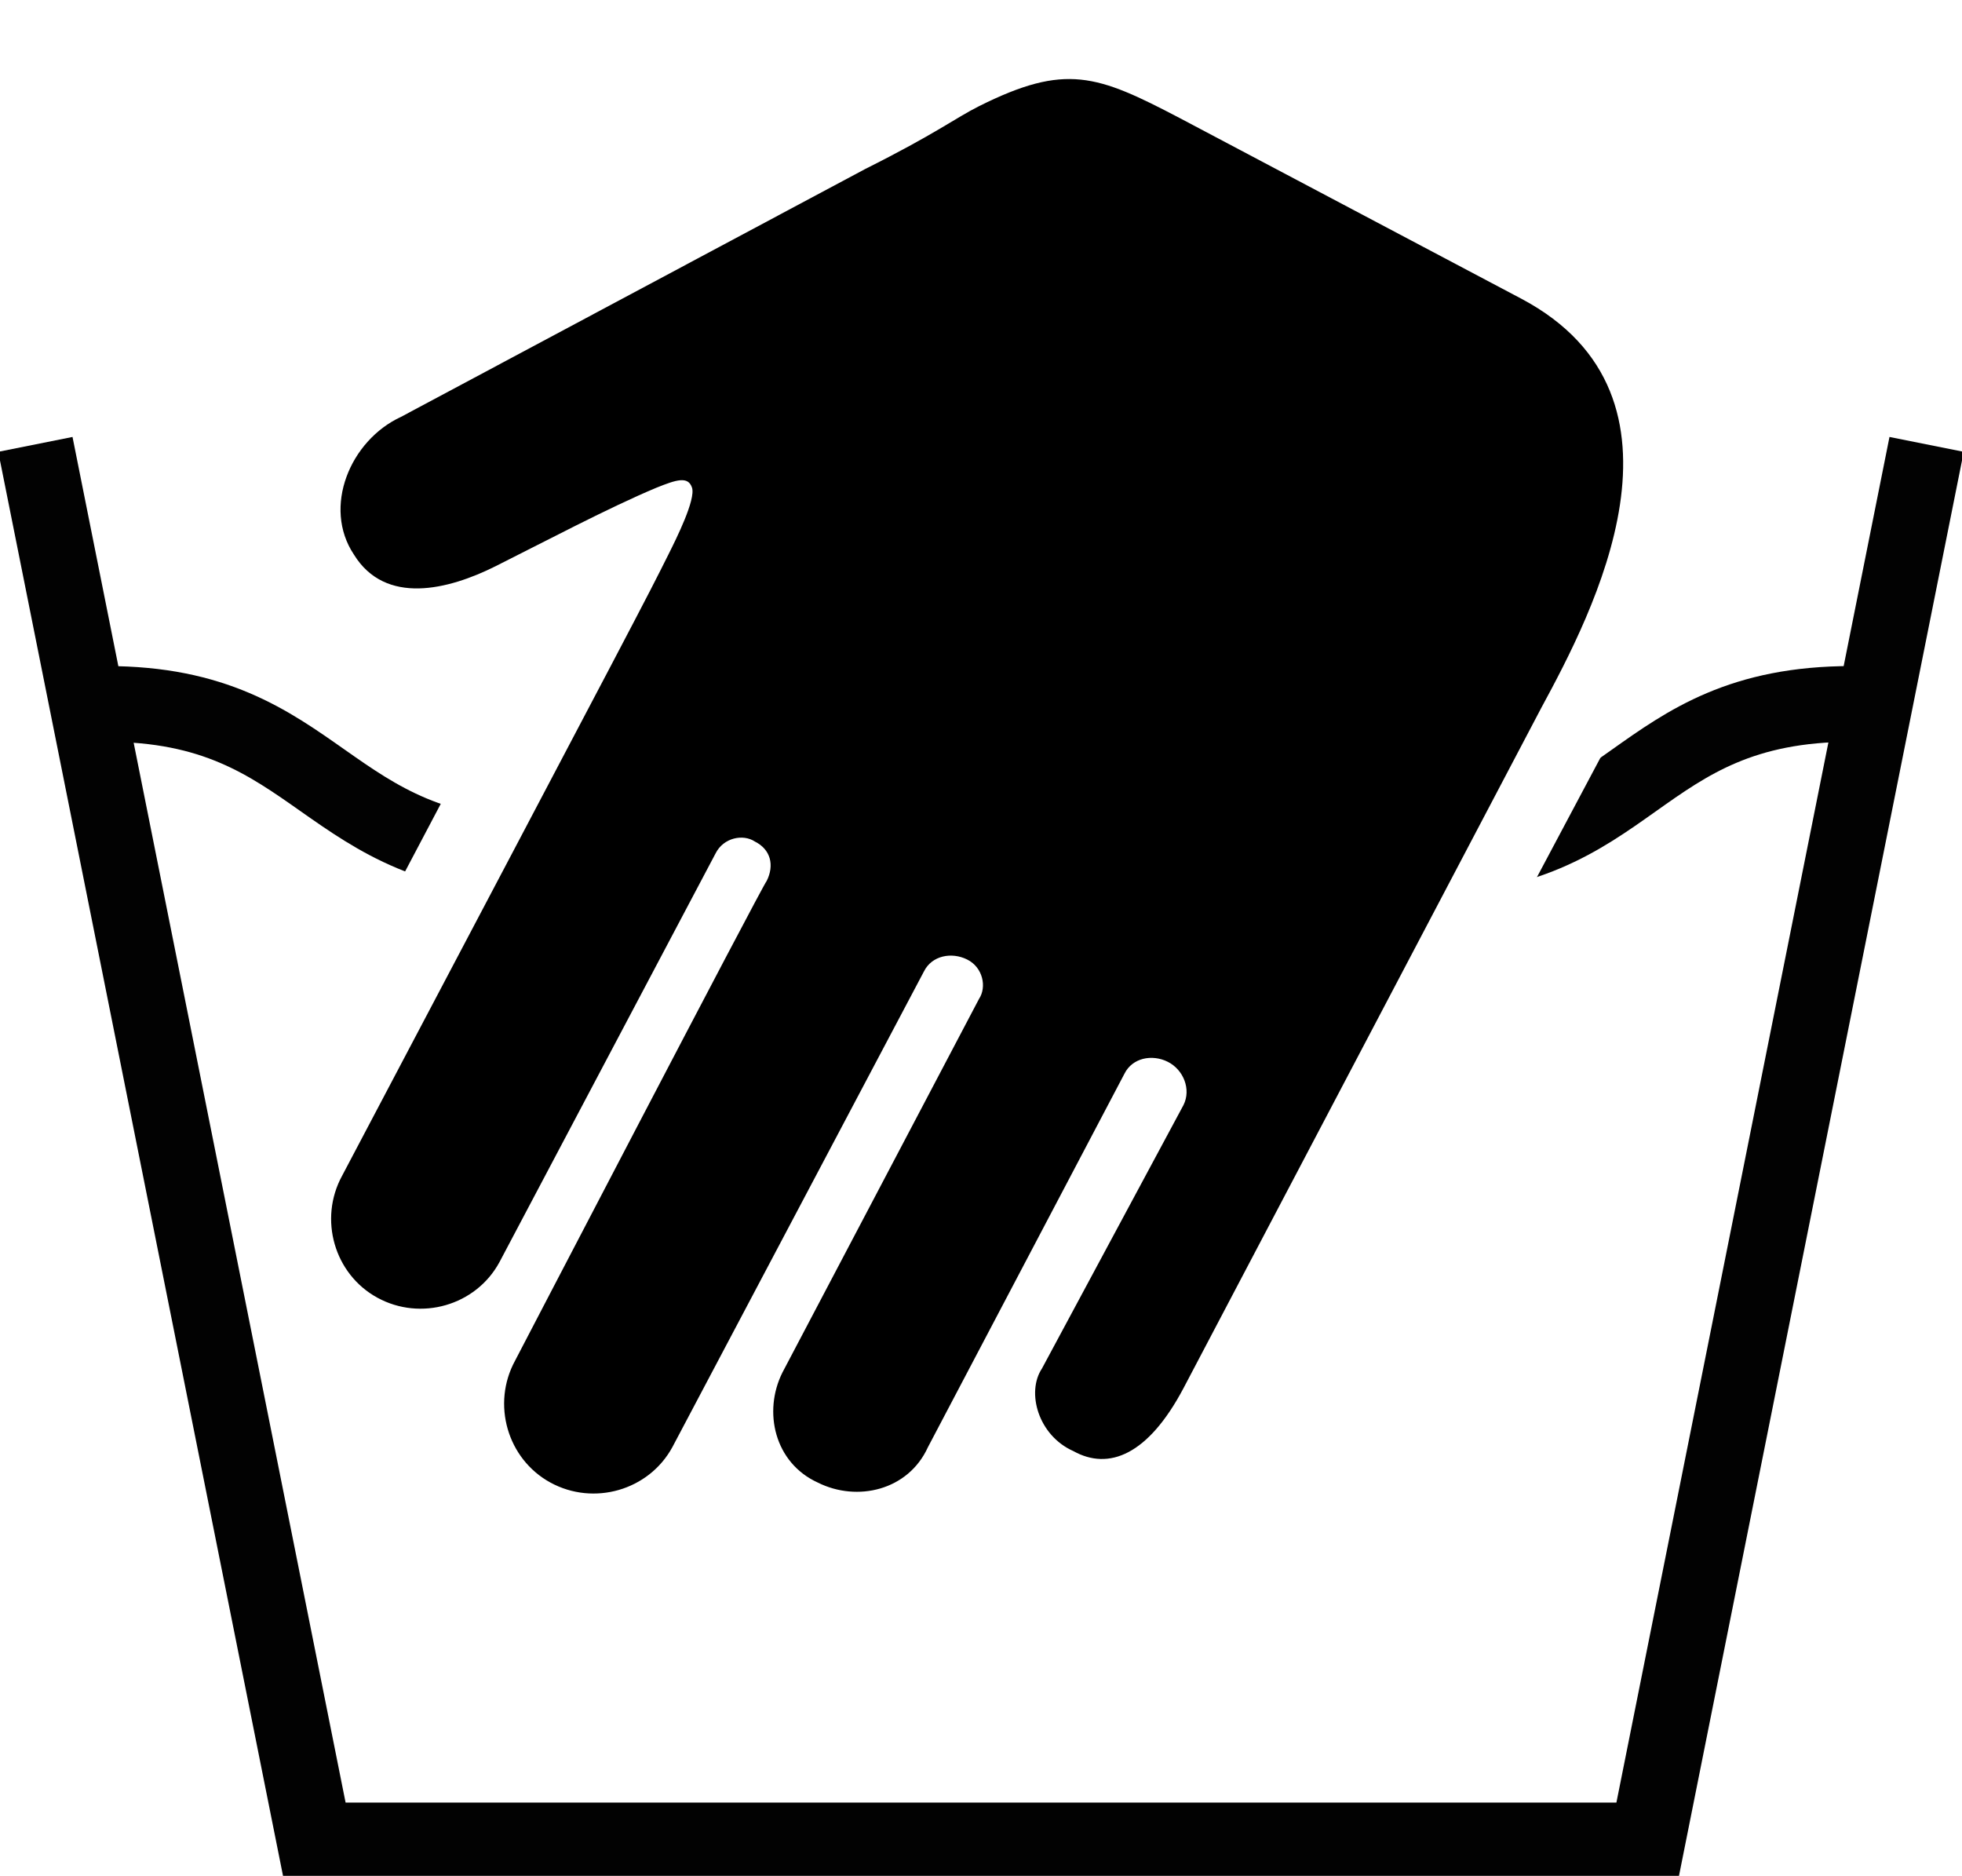 <?xml version="1.0" encoding="utf-8"?>
<!-- Generator: Adobe Illustrator 22.0.0, SVG Export Plug-In . SVG Version: 6.00 Build 0)  -->
<svg version="1.1" xmlns="http://www.w3.org/2000/svg" xmlns:xlink="http://www.w3.org/1999/xlink" x="0px" y="0px"
	 viewBox="0 0 49.9 47.7" style="enable-background:new 0 0 49.9 47.7;" xml:space="preserve">
<style type="text/css">
	.st0{fill:#FFFFFF;}
	.st1{fill:none;stroke:#020202;stroke-width:1.926;stroke-miterlimit:10;}
	.st2{fill:#020202;}
	.st3{fill:none;stroke:#020202;stroke-width:1.865;stroke-miterlimit:10;}
	.st4{fill:none;stroke:#020202;stroke-width:2.118;stroke-miterlimit:10;}
	.st5{fill:#020202;stroke:#020202;stroke-width:1.865;stroke-miterlimit:10;}
</style>
<g id="BACKGROUND">
	<rect x="-79.1" y="-78.9" class="st0" width="500" height="500"/>
</g>
<g id="OBJECTS">
	<g>
		<g>
			<polyline class="st1" points="49,11.3 41.9,46.8 8,46.8 0.9,11.3 			"/>
			<g>
				<path class="st1" d="M2.7,17.9c5.5,0,5.5,3.9,11.1,3.9c5.5,0,5.5-3.9,11.1-3.9c5.5,0,5.5,3.9,11.1,3.9s5.5-3.9,11.1-3.9"/>
			</g>
		</g>
		<g>
			<path class="st0" d="M15.1,39.7c-0.7,0-1.4-0.2-2-0.5c-1-0.5-1.7-1.4-2.1-2.5c-0.2-0.5-0.2-1-0.2-1.6c-0.1,0-0.1,0-0.2,0
				c-0.7,0-1.4-0.2-2-0.5c-2.1-1.1-2.9-3.7-1.8-5.8l6.7-12.7c0,0-0.1,0-0.1,0.1c-1,0.5-2,0.7-2.8,0.7c-1.4,0-2.5-0.6-3.3-1.7
				c-0.7-1-0.9-2.2-0.5-3.5c0.4-1.3,1.3-2.4,2.5-3c0,0,8.7-4.6,11.8-6.2C22,2,22.6,1.7,23,1.5c0.4-0.2,0.7-0.4,1-0.5
				C25.3,0.3,26.3,0,27.2,0c1.4,0,2.5,0.6,3.7,1.2l8.7,4.6c2.8,1.5,4,4.1,3.5,7.3c-0.4,2.3-1.5,4.5-2.2,5.8l-9.2,17.3
				c-1.3,2.5-3,2.8-3.9,2.8c0,0,0,0,0,0c-0.6,0-1.1-0.1-1.6-0.4c-0.4-0.2-0.8-0.5-1.1-0.9c-0.7,1.2-2.1,1.9-3.5,1.9
				c-0.7,0-1.3-0.2-1.9-0.5c-0.5-0.3-1-0.7-1.4-1.2C17.6,39.1,16.4,39.7,15.1,39.7z"/>
			<path d="M27.3,36.9c0.9,0.5,1.9,0.1,2.8-1.6L39.2,18c1.3-2.4,4.2-7.9-0.5-10.4L30,3c-2.1-1.1-2.9-1.4-5.1-0.3
				C24.3,3,23.8,3.4,22,4.3c-3,1.6-11.8,6.3-11.8,6.3c-1.3,0.6-2,2.3-1.2,3.5c0.8,1.3,2.4,0.9,3.6,0.3c1.2-0.6,2.9-1.5,4.1-2
				c0.5-0.2,0.8-0.3,0.9,0c0.1,0.3-0.4,1.3-0.6,1.7c-0.6,1.2-0.6,1.2-8.3,15.8c-0.6,1.1-0.2,2.5,0.9,3.1c1.1,0.6,2.5,0.2,3.1-0.9
				l5.5-10.4c0.2-0.4,0.7-0.5,1-0.3c0.4,0.2,0.5,0.6,0.3,1c-0.1,0.1-6.4,12.2-6.4,12.2c-0.6,1.1-0.2,2.5,0.9,3.1
				c1.1,0.6,2.5,0.2,3.1-0.9l6.4-12.1c0.2-0.4,0.7-0.5,1.1-0.3c0.4,0.2,0.5,0.7,0.3,1l0,0c0,0-5,9.5-5,9.5c-0.5,1-0.2,2.3,0.9,2.8
				c1,0.5,2.3,0.2,2.8-0.9l5-9.5c0.2-0.4,0.7-0.5,1.1-0.3c0.4,0.2,0.6,0.7,0.4,1.1l-3.6,6.7C26.1,35.4,26.4,36.5,27.3,36.9
				L27.3,36.9z M27.3,36.9"/>
		</g>
	</g>
</g>
<g id="DESIGNED_BY_FREEPIK">
</g>
</svg>
